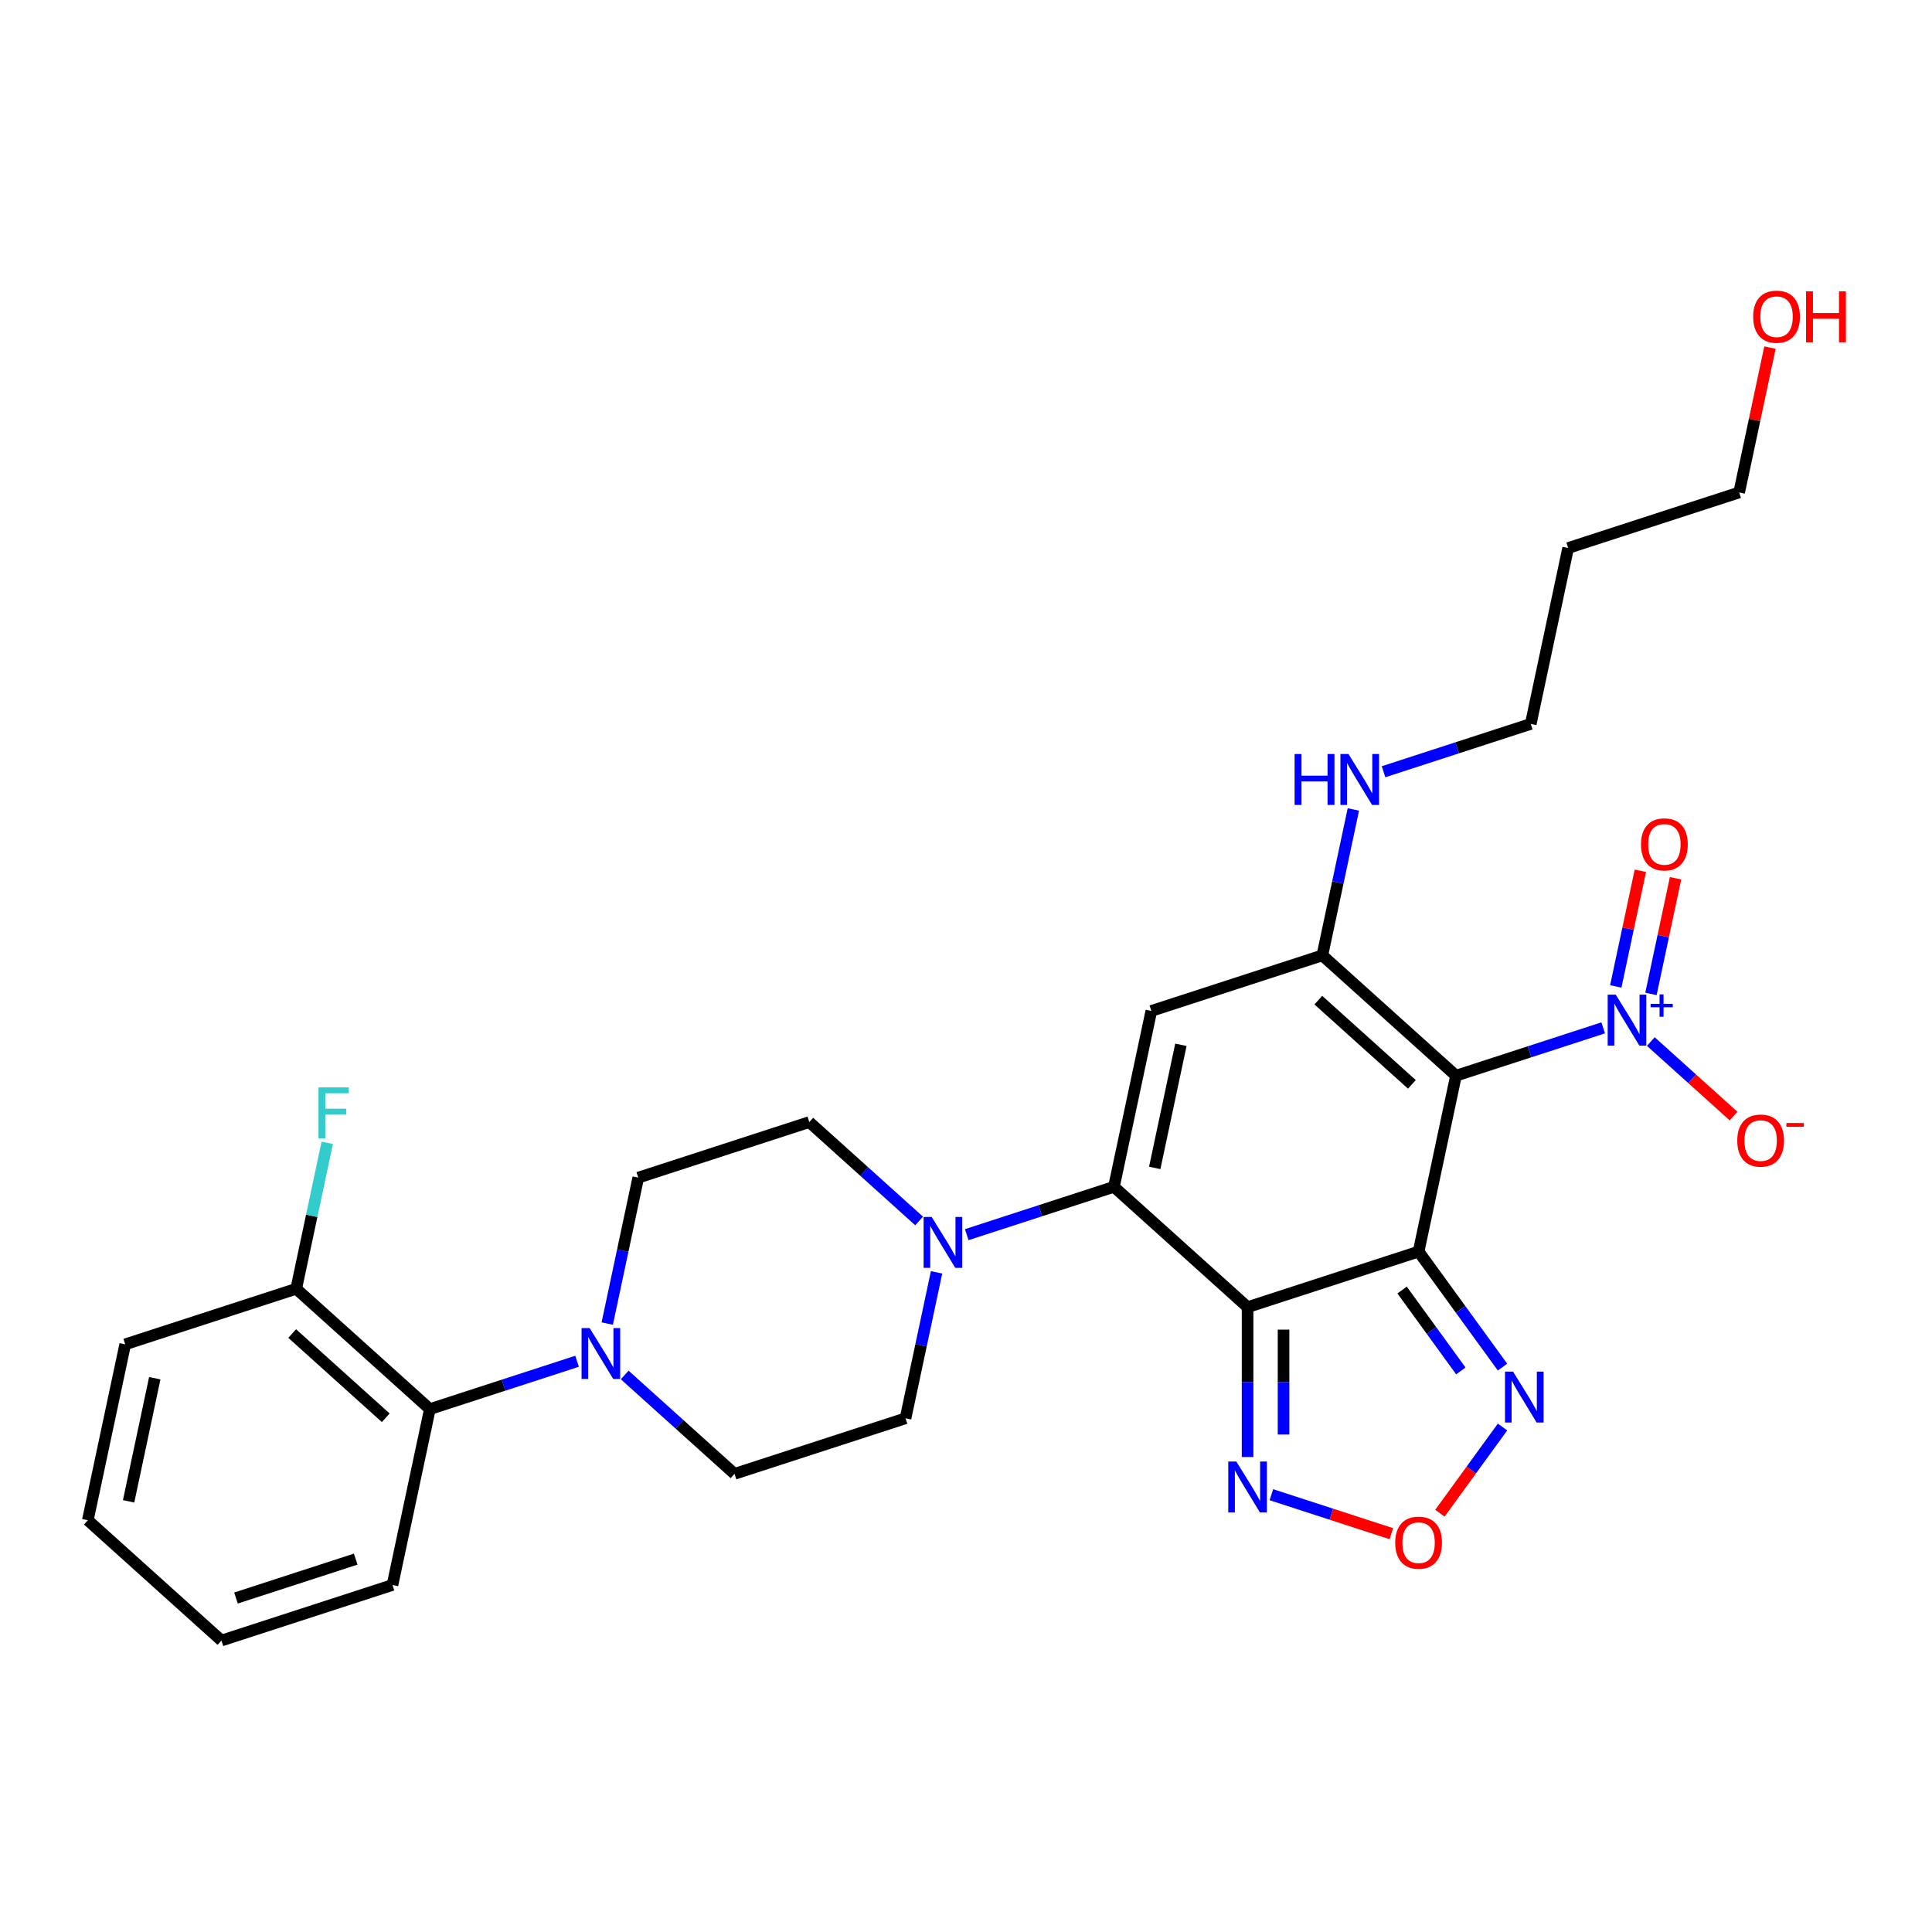 <?xml version='1.0' encoding='iso-8859-1'?>
<svg version='1.1' baseProfile='full'
              xmlns='http://www.w3.org/2000/svg'
                      xmlns:rdkit='http://www.rdkit.org/xml'
                      xmlns:xlink='http://www.w3.org/1999/xlink'
                  xml:space='preserve'
width='1000px' height='1000px' viewBox='0 0 1000 1000'>
<!-- END OF HEADER -->
<rect style='opacity:1.0;fill:#FFFFFF;stroke:none' width='1000' height='1000' x='0' y='0'> </rect>
<path class='bond-0' d='M 734.264,647.818 L 753.615,556.776' style='fill:none;fill-rule:evenodd;stroke:#000000;stroke-width:6px;stroke-linecap:butt;stroke-linejoin:miter;stroke-opacity:1' />
<path class='bond-1' d='M 734.264,647.818 L 645.743,676.58' style='fill:none;fill-rule:evenodd;stroke:#000000;stroke-width:6px;stroke-linecap:butt;stroke-linejoin:miter;stroke-opacity:1' />
<path class='bond-6' d='M 734.264,647.818 L 755.985,677.715' style='fill:none;fill-rule:evenodd;stroke:#000000;stroke-width:6px;stroke-linecap:butt;stroke-linejoin:miter;stroke-opacity:1' />
<path class='bond-6' d='M 755.985,677.715 L 777.706,707.611' style='fill:none;fill-rule:evenodd;stroke:#0000FF;stroke-width:6px;stroke-linecap:butt;stroke-linejoin:miter;stroke-opacity:1' />
<path class='bond-6' d='M 725.72,667.729 L 740.925,688.656' style='fill:none;fill-rule:evenodd;stroke:#000000;stroke-width:6px;stroke-linecap:butt;stroke-linejoin:miter;stroke-opacity:1' />
<path class='bond-6' d='M 740.925,688.656 L 756.13,709.584' style='fill:none;fill-rule:evenodd;stroke:#0000FF;stroke-width:6px;stroke-linecap:butt;stroke-linejoin:miter;stroke-opacity:1' />
<path class='bond-3' d='M 753.615,556.776 L 684.446,494.497' style='fill:none;fill-rule:evenodd;stroke:#000000;stroke-width:6px;stroke-linecap:butt;stroke-linejoin:miter;stroke-opacity:1' />
<path class='bond-3' d='M 730.784,561.268 L 682.366,517.672' style='fill:none;fill-rule:evenodd;stroke:#000000;stroke-width:6px;stroke-linecap:butt;stroke-linejoin:miter;stroke-opacity:1' />
<path class='bond-5' d='M 753.615,556.776 L 791.713,544.397' style='fill:none;fill-rule:evenodd;stroke:#000000;stroke-width:6px;stroke-linecap:butt;stroke-linejoin:miter;stroke-opacity:1' />
<path class='bond-5' d='M 791.713,544.397 L 829.812,532.019' style='fill:none;fill-rule:evenodd;stroke:#0000FF;stroke-width:6px;stroke-linecap:butt;stroke-linejoin:miter;stroke-opacity:1' />
<path class='bond-2' d='M 645.743,676.58 L 576.575,614.3' style='fill:none;fill-rule:evenodd;stroke:#000000;stroke-width:6px;stroke-linecap:butt;stroke-linejoin:miter;stroke-opacity:1' />
<path class='bond-7' d='M 645.743,676.58 L 645.743,715.364' style='fill:none;fill-rule:evenodd;stroke:#000000;stroke-width:6px;stroke-linecap:butt;stroke-linejoin:miter;stroke-opacity:1' />
<path class='bond-7' d='M 645.743,715.364 L 645.743,754.149' style='fill:none;fill-rule:evenodd;stroke:#0000FF;stroke-width:6px;stroke-linecap:butt;stroke-linejoin:miter;stroke-opacity:1' />
<path class='bond-7' d='M 664.359,688.215 L 664.359,715.364' style='fill:none;fill-rule:evenodd;stroke:#000000;stroke-width:6px;stroke-linecap:butt;stroke-linejoin:miter;stroke-opacity:1' />
<path class='bond-7' d='M 664.359,715.364 L 664.359,742.514' style='fill:none;fill-rule:evenodd;stroke:#0000FF;stroke-width:6px;stroke-linecap:butt;stroke-linejoin:miter;stroke-opacity:1' />
<path class='bond-4' d='M 576.575,614.3 L 595.926,523.259' style='fill:none;fill-rule:evenodd;stroke:#000000;stroke-width:6px;stroke-linecap:butt;stroke-linejoin:miter;stroke-opacity:1' />
<path class='bond-4' d='M 597.686,604.514 L 611.232,540.785' style='fill:none;fill-rule:evenodd;stroke:#000000;stroke-width:6px;stroke-linecap:butt;stroke-linejoin:miter;stroke-opacity:1' />
<path class='bond-8' d='M 576.575,614.3 L 538.476,626.679' style='fill:none;fill-rule:evenodd;stroke:#000000;stroke-width:6px;stroke-linecap:butt;stroke-linejoin:miter;stroke-opacity:1' />
<path class='bond-8' d='M 538.476,626.679 L 500.378,639.058' style='fill:none;fill-rule:evenodd;stroke:#0000FF;stroke-width:6px;stroke-linecap:butt;stroke-linejoin:miter;stroke-opacity:1' />
<path class='bond-18' d='M 684.446,494.497 L 692.474,456.729' style='fill:none;fill-rule:evenodd;stroke:#000000;stroke-width:6px;stroke-linecap:butt;stroke-linejoin:miter;stroke-opacity:1' />
<path class='bond-18' d='M 692.474,456.729 L 700.502,418.962' style='fill:none;fill-rule:evenodd;stroke:#0000FF;stroke-width:6px;stroke-linecap:butt;stroke-linejoin:miter;stroke-opacity:1' />
<path class='bond-30' d='M 684.446,494.497 L 595.926,523.259' style='fill:none;fill-rule:evenodd;stroke:#000000;stroke-width:6px;stroke-linecap:butt;stroke-linejoin:miter;stroke-opacity:1' />
<path class='bond-12' d='M 854.458,539.11 L 875.875,558.394' style='fill:none;fill-rule:evenodd;stroke:#0000FF;stroke-width:6px;stroke-linecap:butt;stroke-linejoin:miter;stroke-opacity:1' />
<path class='bond-12' d='M 875.875,558.394 L 897.292,577.678' style='fill:none;fill-rule:evenodd;stroke:#FF0000;stroke-width:6px;stroke-linecap:butt;stroke-linejoin:miter;stroke-opacity:1' />
<path class='bond-13' d='M 854.535,514.443 L 860.898,484.51' style='fill:none;fill-rule:evenodd;stroke:#0000FF;stroke-width:6px;stroke-linecap:butt;stroke-linejoin:miter;stroke-opacity:1' />
<path class='bond-13' d='M 860.898,484.51 L 867.26,454.577' style='fill:none;fill-rule:evenodd;stroke:#FF0000;stroke-width:6px;stroke-linecap:butt;stroke-linejoin:miter;stroke-opacity:1' />
<path class='bond-13' d='M 836.327,510.573 L 842.689,480.64' style='fill:none;fill-rule:evenodd;stroke:#0000FF;stroke-width:6px;stroke-linecap:butt;stroke-linejoin:miter;stroke-opacity:1' />
<path class='bond-13' d='M 842.689,480.64 L 849.052,450.706' style='fill:none;fill-rule:evenodd;stroke:#FF0000;stroke-width:6px;stroke-linecap:butt;stroke-linejoin:miter;stroke-opacity:1' />
<path class='bond-9' d='M 777.706,738.624 L 761.498,760.933' style='fill:none;fill-rule:evenodd;stroke:#0000FF;stroke-width:6px;stroke-linecap:butt;stroke-linejoin:miter;stroke-opacity:1' />
<path class='bond-9' d='M 761.498,760.933 L 745.29,783.241' style='fill:none;fill-rule:evenodd;stroke:#FF0000;stroke-width:6px;stroke-linecap:butt;stroke-linejoin:miter;stroke-opacity:1' />
<path class='bond-29' d='M 658.067,773.659 L 689.114,783.747' style='fill:none;fill-rule:evenodd;stroke:#0000FF;stroke-width:6px;stroke-linecap:butt;stroke-linejoin:miter;stroke-opacity:1' />
<path class='bond-29' d='M 689.114,783.747 L 720.161,793.835' style='fill:none;fill-rule:evenodd;stroke:#FF0000;stroke-width:6px;stroke-linecap:butt;stroke-linejoin:miter;stroke-opacity:1' />
<path class='bond-14' d='M 475.732,631.966 L 447.309,606.374' style='fill:none;fill-rule:evenodd;stroke:#0000FF;stroke-width:6px;stroke-linecap:butt;stroke-linejoin:miter;stroke-opacity:1' />
<path class='bond-14' d='M 447.309,606.374 L 418.886,580.782' style='fill:none;fill-rule:evenodd;stroke:#000000;stroke-width:6px;stroke-linecap:butt;stroke-linejoin:miter;stroke-opacity:1' />
<path class='bond-15' d='M 484.759,658.569 L 476.731,696.336' style='fill:none;fill-rule:evenodd;stroke:#0000FF;stroke-width:6px;stroke-linecap:butt;stroke-linejoin:miter;stroke-opacity:1' />
<path class='bond-15' d='M 476.731,696.336 L 468.703,734.104' style='fill:none;fill-rule:evenodd;stroke:#000000;stroke-width:6px;stroke-linecap:butt;stroke-linejoin:miter;stroke-opacity:1' />
<path class='bond-10' d='M 323.338,711.682 L 351.761,737.274' style='fill:none;fill-rule:evenodd;stroke:#0000FF;stroke-width:6px;stroke-linecap:butt;stroke-linejoin:miter;stroke-opacity:1' />
<path class='bond-10' d='M 351.761,737.274 L 380.183,762.866' style='fill:none;fill-rule:evenodd;stroke:#000000;stroke-width:6px;stroke-linecap:butt;stroke-linejoin:miter;stroke-opacity:1' />
<path class='bond-11' d='M 298.692,704.59 L 260.593,716.969' style='fill:none;fill-rule:evenodd;stroke:#0000FF;stroke-width:6px;stroke-linecap:butt;stroke-linejoin:miter;stroke-opacity:1' />
<path class='bond-11' d='M 260.593,716.969 L 222.495,729.348' style='fill:none;fill-rule:evenodd;stroke:#000000;stroke-width:6px;stroke-linecap:butt;stroke-linejoin:miter;stroke-opacity:1' />
<path class='bond-31' d='M 314.311,685.08 L 322.338,647.312' style='fill:none;fill-rule:evenodd;stroke:#0000FF;stroke-width:6px;stroke-linecap:butt;stroke-linejoin:miter;stroke-opacity:1' />
<path class='bond-31' d='M 322.338,647.312 L 330.366,609.544' style='fill:none;fill-rule:evenodd;stroke:#000000;stroke-width:6px;stroke-linecap:butt;stroke-linejoin:miter;stroke-opacity:1' />
<path class='bond-19' d='M 222.495,729.348 L 153.326,667.068' style='fill:none;fill-rule:evenodd;stroke:#000000;stroke-width:6px;stroke-linecap:butt;stroke-linejoin:miter;stroke-opacity:1' />
<path class='bond-19' d='M 199.663,733.84 L 151.245,690.244' style='fill:none;fill-rule:evenodd;stroke:#000000;stroke-width:6px;stroke-linecap:butt;stroke-linejoin:miter;stroke-opacity:1' />
<path class='bond-23' d='M 222.495,729.348 L 203.143,820.389' style='fill:none;fill-rule:evenodd;stroke:#000000;stroke-width:6px;stroke-linecap:butt;stroke-linejoin:miter;stroke-opacity:1' />
<path class='bond-16' d='M 418.886,580.782 L 330.366,609.544' style='fill:none;fill-rule:evenodd;stroke:#000000;stroke-width:6px;stroke-linecap:butt;stroke-linejoin:miter;stroke-opacity:1' />
<path class='bond-17' d='M 468.703,734.104 L 380.183,762.866' style='fill:none;fill-rule:evenodd;stroke:#000000;stroke-width:6px;stroke-linecap:butt;stroke-linejoin:miter;stroke-opacity:1' />
<path class='bond-24' d='M 716.121,399.451 L 754.22,387.072' style='fill:none;fill-rule:evenodd;stroke:#0000FF;stroke-width:6px;stroke-linecap:butt;stroke-linejoin:miter;stroke-opacity:1' />
<path class='bond-24' d='M 754.22,387.072 L 792.318,374.693' style='fill:none;fill-rule:evenodd;stroke:#000000;stroke-width:6px;stroke-linecap:butt;stroke-linejoin:miter;stroke-opacity:1' />
<path class='bond-20' d='M 153.326,667.068 L 161.354,629.301' style='fill:none;fill-rule:evenodd;stroke:#000000;stroke-width:6px;stroke-linecap:butt;stroke-linejoin:miter;stroke-opacity:1' />
<path class='bond-20' d='M 161.354,629.301 L 169.382,591.533' style='fill:none;fill-rule:evenodd;stroke:#33CCCC;stroke-width:6px;stroke-linecap:butt;stroke-linejoin:miter;stroke-opacity:1' />
<path class='bond-26' d='M 153.326,667.068 L 64.806,695.83' style='fill:none;fill-rule:evenodd;stroke:#000000;stroke-width:6px;stroke-linecap:butt;stroke-linejoin:miter;stroke-opacity:1' />
<path class='bond-21' d='M 811.669,283.652 L 792.318,374.693' style='fill:none;fill-rule:evenodd;stroke:#000000;stroke-width:6px;stroke-linecap:butt;stroke-linejoin:miter;stroke-opacity:1' />
<path class='bond-25' d='M 811.669,283.652 L 900.19,254.89' style='fill:none;fill-rule:evenodd;stroke:#000000;stroke-width:6px;stroke-linecap:butt;stroke-linejoin:miter;stroke-opacity:1' />
<path class='bond-22' d='M 916.126,179.913 L 908.158,217.401' style='fill:none;fill-rule:evenodd;stroke:#FF0000;stroke-width:6px;stroke-linecap:butt;stroke-linejoin:miter;stroke-opacity:1' />
<path class='bond-22' d='M 908.158,217.401 L 900.19,254.89' style='fill:none;fill-rule:evenodd;stroke:#000000;stroke-width:6px;stroke-linecap:butt;stroke-linejoin:miter;stroke-opacity:1' />
<path class='bond-27' d='M 203.143,820.389 L 114.623,849.151' style='fill:none;fill-rule:evenodd;stroke:#000000;stroke-width:6px;stroke-linecap:butt;stroke-linejoin:miter;stroke-opacity:1' />
<path class='bond-27' d='M 184.113,807 L 122.149,827.133' style='fill:none;fill-rule:evenodd;stroke:#000000;stroke-width:6px;stroke-linecap:butt;stroke-linejoin:miter;stroke-opacity:1' />
<path class='bond-32' d='M 64.806,695.83 L 45.455,786.872' style='fill:none;fill-rule:evenodd;stroke:#000000;stroke-width:6px;stroke-linecap:butt;stroke-linejoin:miter;stroke-opacity:1' />
<path class='bond-32' d='M 80.112,713.357 L 66.566,777.086' style='fill:none;fill-rule:evenodd;stroke:#000000;stroke-width:6px;stroke-linecap:butt;stroke-linejoin:miter;stroke-opacity:1' />
<path class='bond-28' d='M 114.623,849.151 L 45.455,786.872' style='fill:none;fill-rule:evenodd;stroke:#000000;stroke-width:6px;stroke-linecap:butt;stroke-linejoin:miter;stroke-opacity:1' />
<path  class='atom-6' d='M 836.309 514.835
L 844.946 528.796
Q 845.802 530.174, 847.18 532.668
Q 848.557 535.163, 848.632 535.312
L 848.632 514.835
L 852.131 514.835
L 852.131 541.194
L 848.52 541.194
L 839.25 525.93
Q 838.17 524.143, 837.016 522.095
Q 835.899 520.047, 835.564 519.414
L 835.564 541.194
L 832.139 541.194
L 832.139 514.835
L 836.309 514.835
' fill='#0000FF'/>
<path  class='atom-6' d='M 854.343 519.586
L 858.987 519.586
L 858.987 514.697
L 861.051 514.697
L 861.051 519.586
L 865.818 519.586
L 865.818 521.356
L 861.051 521.356
L 861.051 526.27
L 858.987 526.27
L 858.987 521.356
L 854.343 521.356
L 854.343 519.586
' fill='#0000FF'/>
<path  class='atom-7' d='M 783.145 709.938
L 791.783 723.899
Q 792.639 725.277, 794.017 727.771
Q 795.394 730.266, 795.469 730.415
L 795.469 709.938
L 798.968 709.938
L 798.968 736.297
L 795.357 736.297
L 786.087 721.033
Q 785.007 719.246, 783.853 717.198
Q 782.736 715.15, 782.401 714.517
L 782.401 736.297
L 778.976 736.297
L 778.976 709.938
L 783.145 709.938
' fill='#0000FF'/>
<path  class='atom-8' d='M 639.917 756.476
L 648.554 770.437
Q 649.411 771.815, 650.788 774.309
Q 652.166 776.804, 652.24 776.953
L 652.24 756.476
L 655.74 756.476
L 655.74 782.835
L 652.128 782.835
L 642.858 767.571
Q 641.778 765.783, 640.624 763.736
Q 639.507 761.688, 639.172 761.055
L 639.172 782.835
L 635.747 782.835
L 635.747 756.476
L 639.917 756.476
' fill='#0000FF'/>
<path  class='atom-9' d='M 482.228 629.883
L 490.866 643.844
Q 491.722 645.222, 493.1 647.716
Q 494.477 650.21, 494.552 650.359
L 494.552 629.883
L 498.051 629.883
L 498.051 656.242
L 494.44 656.242
L 485.17 640.977
Q 484.09 639.19, 482.936 637.143
Q 481.819 635.095, 481.484 634.462
L 481.484 656.242
L 478.059 656.242
L 478.059 629.883
L 482.228 629.883
' fill='#0000FF'/>
<path  class='atom-10' d='M 722.164 798.492
Q 722.164 792.163, 725.291 788.626
Q 728.418 785.089, 734.264 785.089
Q 740.109 785.089, 743.236 788.626
Q 746.363 792.163, 746.363 798.492
Q 746.363 804.895, 743.199 808.544
Q 740.034 812.155, 734.264 812.155
Q 728.456 812.155, 725.291 808.544
Q 722.164 804.933, 722.164 798.492
M 734.264 809.177
Q 738.284 809.177, 740.444 806.496
Q 742.64 803.778, 742.64 798.492
Q 742.64 793.317, 740.444 790.711
Q 738.284 788.067, 734.264 788.067
Q 730.243 788.067, 728.046 790.673
Q 725.887 793.28, 725.887 798.492
Q 725.887 803.816, 728.046 806.496
Q 730.243 809.177, 734.264 809.177
' fill='#FF0000'/>
<path  class='atom-11' d='M 305.188 687.406
L 313.826 701.368
Q 314.682 702.745, 316.059 705.24
Q 317.437 707.734, 317.511 707.883
L 317.511 687.406
L 321.011 687.406
L 321.011 713.765
L 317.4 713.765
L 308.129 698.501
Q 307.05 696.714, 305.896 694.666
Q 304.779 692.619, 304.444 691.986
L 304.444 713.765
L 301.018 713.765
L 301.018 687.406
L 305.188 687.406
' fill='#0000FF'/>
<path  class='atom-13' d='M 899.204 590.369
Q 899.204 584.039, 902.331 580.503
Q 905.459 576.966, 911.304 576.966
Q 917.149 576.966, 920.276 580.503
Q 923.403 584.039, 923.403 590.369
Q 923.403 596.772, 920.239 600.421
Q 917.074 604.032, 911.304 604.032
Q 905.496 604.032, 902.331 600.421
Q 899.204 596.809, 899.204 590.369
M 911.304 601.054
Q 915.325 601.054, 917.484 598.373
Q 919.68 595.655, 919.68 590.369
Q 919.68 585.194, 917.484 582.588
Q 915.325 579.944, 911.304 579.944
Q 907.283 579.944, 905.086 582.55
Q 902.927 585.156, 902.927 590.369
Q 902.927 595.693, 905.086 598.373
Q 907.283 601.054, 911.304 601.054
' fill='#FF0000'/>
<path  class='atom-13' d='M 924.632 581.268
L 933.65 581.268
L 933.65 583.234
L 924.632 583.234
L 924.632 581.268
' fill='#FF0000'/>
<path  class='atom-14' d='M 849.387 437.047
Q 849.387 430.718, 852.514 427.181
Q 855.641 423.645, 861.487 423.645
Q 867.332 423.645, 870.459 427.181
Q 873.586 430.718, 873.586 437.047
Q 873.586 443.451, 870.422 447.1
Q 867.257 450.711, 861.487 450.711
Q 855.679 450.711, 852.514 447.1
Q 849.387 443.488, 849.387 437.047
M 861.487 447.732
Q 865.507 447.732, 867.667 445.052
Q 869.863 442.334, 869.863 437.047
Q 869.863 431.872, 867.667 429.266
Q 865.507 426.623, 861.487 426.623
Q 857.466 426.623, 855.269 429.229
Q 853.11 431.835, 853.11 437.047
Q 853.11 442.371, 855.269 445.052
Q 857.466 447.732, 861.487 447.732
' fill='#FF0000'/>
<path  class='atom-19' d='M 670.086 390.276
L 673.66 390.276
L 673.66 401.482
L 687.137 401.482
L 687.137 390.276
L 690.712 390.276
L 690.712 416.635
L 687.137 416.635
L 687.137 404.46
L 673.66 404.46
L 673.66 416.635
L 670.086 416.635
L 670.086 390.276
' fill='#0000FF'/>
<path  class='atom-19' d='M 697.971 390.276
L 706.609 404.237
Q 707.465 405.615, 708.843 408.109
Q 710.22 410.603, 710.295 410.752
L 710.295 390.276
L 713.794 390.276
L 713.794 416.635
L 710.183 416.635
L 700.913 401.37
Q 699.833 399.583, 698.679 397.536
Q 697.562 395.488, 697.227 394.855
L 697.227 416.635
L 693.802 416.635
L 693.802 390.276
L 697.971 390.276
' fill='#0000FF'/>
<path  class='atom-21' d='M 164.841 562.847
L 180.515 562.847
L 180.515 565.863
L 168.377 565.863
L 168.377 573.867
L 179.174 573.867
L 179.174 576.92
L 168.377 576.92
L 168.377 589.206
L 164.841 589.206
L 164.841 562.847
' fill='#33CCCC'/>
<path  class='atom-23' d='M 907.441 163.923
Q 907.441 157.594, 910.569 154.057
Q 913.696 150.52, 919.541 150.52
Q 925.386 150.52, 928.514 154.057
Q 931.641 157.594, 931.641 163.923
Q 931.641 170.326, 928.476 173.975
Q 925.312 177.586, 919.541 177.586
Q 913.733 177.586, 910.569 173.975
Q 907.441 170.363, 907.441 163.923
M 919.541 174.608
Q 923.562 174.608, 925.721 171.927
Q 927.918 169.209, 927.918 163.923
Q 927.918 158.748, 925.721 156.142
Q 923.562 153.498, 919.541 153.498
Q 915.52 153.498, 913.324 156.104
Q 911.164 158.71, 911.164 163.923
Q 911.164 169.247, 913.324 171.927
Q 915.52 174.608, 919.541 174.608
' fill='#FF0000'/>
<path  class='atom-23' d='M 934.805 150.818
L 938.38 150.818
L 938.38 162.024
L 951.857 162.024
L 951.857 150.818
L 955.431 150.818
L 955.431 177.177
L 951.857 177.177
L 951.857 165.002
L 938.38 165.002
L 938.38 177.177
L 934.805 177.177
L 934.805 150.818
' fill='#FF0000'/>
</svg>
